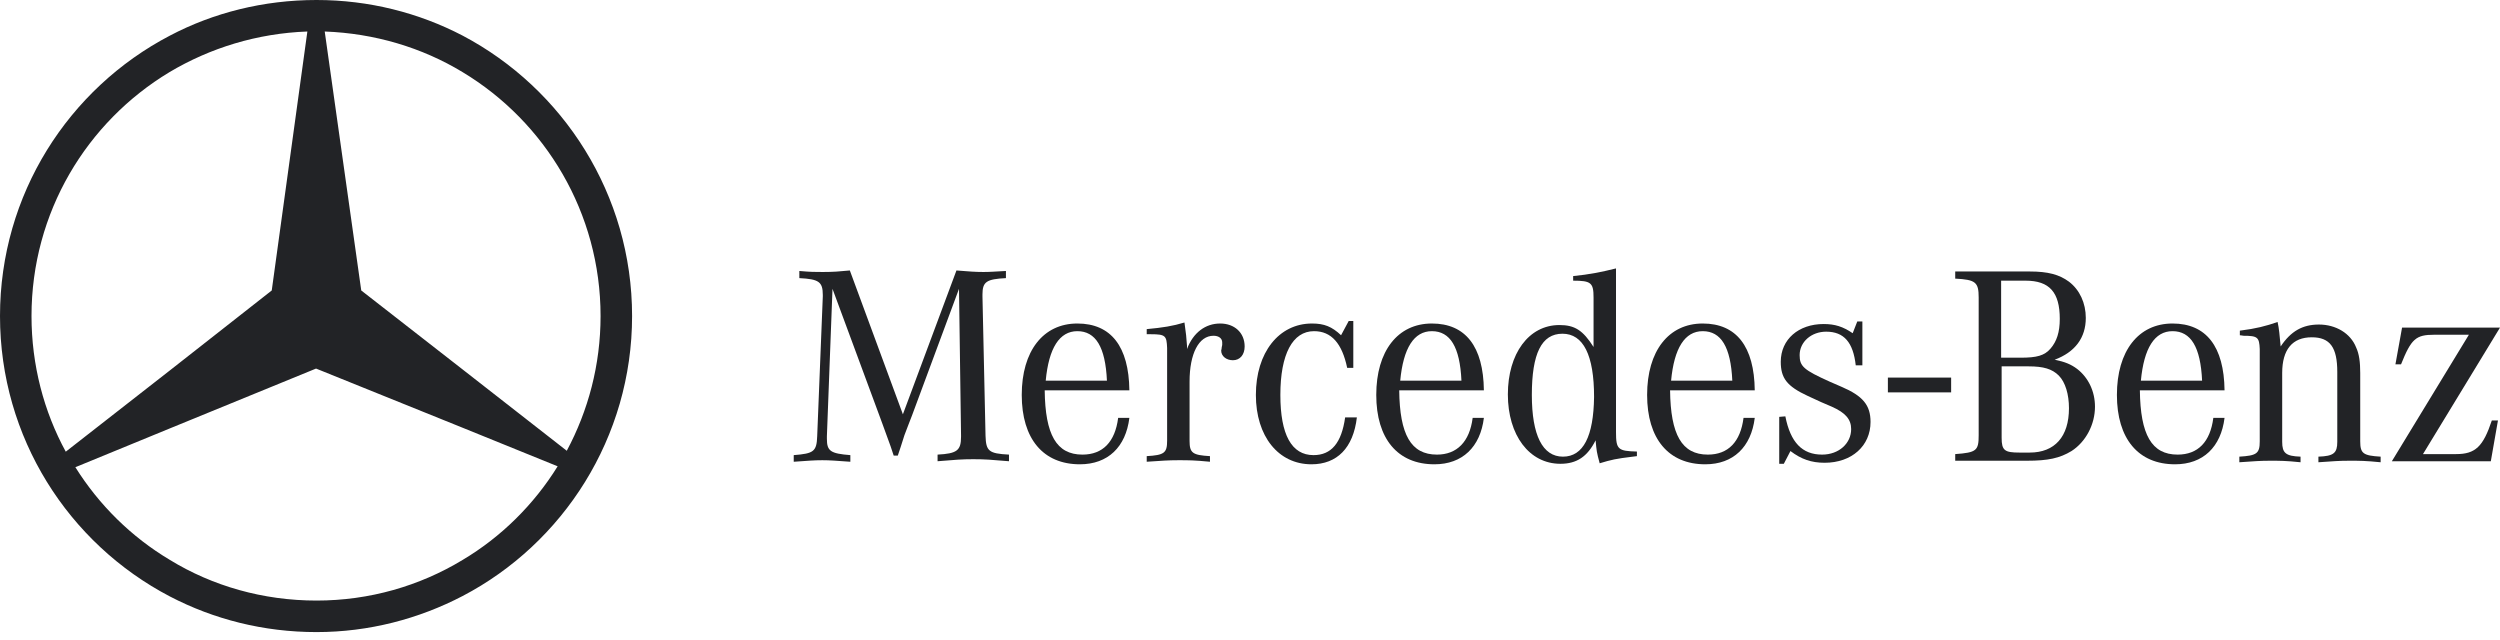 <?xml version="1.0" encoding="UTF-8"?> <svg xmlns="http://www.w3.org/2000/svg" width="242" height="62" viewBox="0 0 242 62" fill="none"><path fill-rule="evenodd" clip-rule="evenodd" d="M44.784 3.448C40.54 1.238 35.721 0 30.637 0C25.509 0 20.646 1.238 16.446 3.448C6.631 8.577 0 18.833 0 30.593C0 42.352 6.631 52.609 16.446 57.737C20.69 59.948 25.509 61.186 30.637 61.186C35.721 61.186 40.54 59.904 44.784 57.693C54.51 52.609 61.186 42.352 61.186 30.593C61.186 18.833 54.51 8.577 44.784 3.448ZM3.05 30.593C3.05 20.557 8.4 11.804 16.402 6.985C20.336 4.642 24.89 3.227 29.753 3.05L26.305 28.117L16.446 35.854L6.366 43.723C4.244 39.833 3.05 35.323 3.05 30.593ZM44.784 54.2C40.628 56.721 35.765 58.135 30.637 58.135C25.465 58.135 20.557 56.721 16.446 54.2C12.732 51.99 9.593 48.895 7.295 45.226L16.446 41.468L30.593 35.677L44.828 41.424L53.98 45.138C51.681 48.851 48.498 51.99 44.784 54.2ZM44.784 35.765L34.969 28.117L31.433 3.05C36.252 3.227 40.849 4.598 44.784 6.985C52.786 11.804 58.135 20.602 58.135 30.593C58.135 35.323 56.941 39.744 54.864 43.635L44.784 35.765Z" fill="#222326"></path><path d="M188.87 36.55H182.747V37.982H188.87V36.55Z" fill="#222326"></path><path d="M80.586 27.959L80.043 42.229V42.476C80.043 43.661 80.388 43.907 82.314 44.056V44.698C80.931 44.599 80.339 44.549 79.598 44.549C78.808 44.549 78.265 44.599 76.833 44.698V44.056C78.759 43.907 79.055 43.71 79.104 42.229L79.647 28.699V28.551C79.647 27.267 79.252 27.02 77.376 26.922V26.23C78.463 26.329 78.858 26.329 79.647 26.329C80.684 26.329 81.228 26.28 82.264 26.181L87.4 40.105L92.584 26.181C93.819 26.28 94.411 26.329 95.201 26.329C95.893 26.329 96.337 26.28 97.374 26.23V26.922C95.498 27.02 95.103 27.267 95.103 28.502V28.699L95.399 42.179C95.448 43.661 95.695 43.907 97.67 44.006V44.648C95.942 44.5 95.3 44.451 94.214 44.451C93.177 44.451 92.486 44.5 90.757 44.648V44.006C92.634 43.907 93.029 43.611 93.029 42.278V42.13L92.831 27.959L88.288 40.204L87.943 41.093L87.548 42.13L87.202 43.216L86.906 44.105H86.511L86.215 43.216L85.82 42.13L85.425 41.044L85.079 40.105L80.586 27.959Z" fill="#222326"></path><path d="M104.781 44.006C102.262 44.006 101.176 42.081 101.127 37.785H109.323C109.274 33.538 107.546 31.316 104.287 31.316C100.979 31.316 98.905 33.983 98.905 38.229C98.905 42.476 100.979 44.944 104.534 44.944C107.25 44.944 108.978 43.266 109.323 40.451H108.237C107.941 42.772 106.756 44.006 104.781 44.006ZM101.226 36.847C101.522 33.687 102.559 32.057 104.287 32.057C106.064 32.057 107.003 33.588 107.151 36.847H101.226Z" fill="#222326"></path><path d="M111.002 32.353V31.859C112.582 31.711 113.52 31.563 114.656 31.218C114.804 32.254 114.853 32.699 114.903 33.489V33.785C115.495 32.205 116.68 31.316 118.112 31.316C119.495 31.316 120.482 32.205 120.482 33.538C120.482 34.328 120.038 34.871 119.347 34.871C118.705 34.871 118.211 34.476 118.211 33.933C118.211 33.884 118.26 33.785 118.26 33.637L118.31 33.39V33.143C118.31 32.748 117.964 32.501 117.47 32.501C116.038 32.501 115.15 34.23 115.15 36.945V42.673C115.15 43.858 115.446 44.056 117.125 44.154V44.697C115.594 44.549 115.051 44.549 114.063 44.549C113.076 44.549 112.483 44.599 111.002 44.697V44.154C112.681 44.056 112.977 43.858 112.977 42.673V34.131V33.686C112.928 32.501 112.829 32.353 111.397 32.353H111.002Z" fill="#222326"></path><path d="M131 31.07V35.612H130.407C129.914 33.242 128.877 32.057 127.198 32.057C125.124 32.057 123.939 34.279 123.939 38.229C123.939 42.081 125.025 44.056 127.148 44.056C128.877 44.056 129.864 42.871 130.21 40.402H131.346C131 43.364 129.42 44.944 126.951 44.944C123.741 44.944 121.569 42.229 121.569 38.229C121.569 34.131 123.791 31.316 127 31.316C128.185 31.316 128.926 31.613 129.815 32.452L130.556 31.07H131Z" fill="#222326"></path><path d="M139.098 44.006C136.579 44.006 135.493 42.081 135.444 37.785H143.64C143.591 33.538 141.863 31.316 138.604 31.316C135.296 31.316 133.222 33.983 133.222 38.229C133.222 42.476 135.296 44.944 138.851 44.944C141.566 44.944 143.295 43.266 143.64 40.451H142.554C142.258 42.772 141.023 44.006 139.098 44.006ZM135.542 36.847C135.839 33.687 136.876 32.057 138.604 32.057C140.381 32.057 141.32 33.588 141.468 36.847H135.542Z" fill="#222326"></path><path d="M156.429 41.834V25.983C155.046 26.329 153.812 26.576 152.281 26.724V27.169C154.009 27.169 154.256 27.366 154.256 28.798V33.588C153.219 31.958 152.429 31.464 150.948 31.464C147.985 31.464 145.961 34.23 145.961 38.18C145.961 42.13 148.035 44.895 151.047 44.895C152.627 44.895 153.664 44.204 154.454 42.624C154.553 43.661 154.553 43.759 154.849 44.846C155.985 44.5 156.429 44.401 158.058 44.204L158.453 44.154V43.71C156.626 43.661 156.429 43.512 156.429 41.834ZM151.294 44.204C149.319 44.204 148.282 42.13 148.282 38.229C148.282 34.23 149.22 32.304 151.244 32.304C153.269 32.304 154.306 34.378 154.306 38.427C154.256 42.229 153.269 44.204 151.294 44.204Z" fill="#222326"></path><path d="M165.317 44.006C162.799 44.006 161.713 42.081 161.663 37.785H169.86C169.811 33.538 168.082 31.316 164.824 31.316C161.515 31.316 159.441 33.983 159.441 38.229C159.441 42.476 161.515 44.944 165.07 44.944C167.786 44.944 169.514 43.266 169.86 40.451H168.774C168.477 42.772 167.292 44.006 165.317 44.006ZM161.762 36.847C162.058 33.687 163.095 32.057 164.824 32.057C166.601 32.057 167.539 33.588 167.687 36.847H161.762Z" fill="#222326"></path><path d="M172.229 44.944V40.352L172.822 40.303C173.316 42.821 174.451 44.006 176.377 44.006C178.007 44.006 179.192 42.92 179.192 41.537C179.192 40.599 178.649 39.957 177.315 39.365L176.278 38.92L174.995 38.328C172.97 37.39 172.378 36.6 172.378 35.02C172.378 32.847 174.106 31.366 176.525 31.366C177.612 31.366 178.402 31.613 179.34 32.255L179.784 31.119H180.278V35.365H179.636C179.389 33.143 178.5 32.106 176.772 32.106C175.34 32.106 174.205 33.094 174.205 34.378C174.205 35.464 174.6 35.81 177.118 36.945L178.254 37.439C180.327 38.328 181.068 39.217 181.068 40.846C181.068 43.167 179.241 44.796 176.624 44.796C175.34 44.796 174.353 44.451 173.316 43.661L172.674 44.895H172.229V44.944Z" fill="#222326"></path><path d="M201.905 30.773C201.905 29.341 201.313 28.057 200.276 27.267C199.338 26.576 198.251 26.28 196.474 26.28H189.265V26.971C191.24 27.07 191.536 27.317 191.536 28.798V42.13C191.536 43.611 191.338 43.809 189.265 43.957V44.599H196.227C198.251 44.599 199.387 44.352 200.523 43.661C201.905 42.772 202.794 41.093 202.794 39.365C202.794 37.883 202.152 36.55 201.066 35.711C200.473 35.267 199.881 35.02 198.893 34.822C200.868 34.081 201.905 32.699 201.905 30.773ZM193.758 27.169H196.079C198.399 27.169 199.387 28.304 199.387 30.872C199.387 32.156 199.091 33.044 198.498 33.736C197.906 34.427 197.165 34.625 195.585 34.625H193.709V27.169H193.758ZM196.375 35.464C197.807 35.464 198.646 35.711 199.288 36.353C199.93 36.995 200.276 38.18 200.276 39.513C200.276 42.278 198.893 43.809 196.474 43.809H195.486C194.054 43.809 193.758 43.611 193.758 42.377V35.464H196.375Z" fill="#222326"></path><path d="M210.793 44.006C208.275 44.006 207.189 42.081 207.139 37.785H215.336C215.287 33.538 213.558 31.316 210.3 31.316C206.991 31.316 204.917 33.983 204.917 38.229C204.917 42.476 206.991 44.944 210.546 44.944C213.262 44.944 214.99 43.266 215.336 40.451H214.25C213.954 42.772 212.768 44.006 210.793 44.006ZM207.238 36.847C207.534 33.687 208.571 32.057 210.3 32.057C212.077 32.057 213.015 33.588 213.163 36.847H207.238Z" fill="#222326"></path><path d="M216.817 32.452V32.008C218.398 31.81 219.336 31.563 220.471 31.168C220.619 31.81 220.669 32.501 220.768 33.538C221.755 32.057 222.891 31.415 224.471 31.415C226.1 31.415 227.532 32.255 228.075 33.637C228.372 34.279 228.47 35.069 228.47 36.106V42.722C228.47 43.907 228.767 44.105 230.446 44.204V44.747C228.964 44.599 228.421 44.599 227.434 44.599C226.397 44.599 225.853 44.648 224.422 44.747V44.204C225.903 44.154 226.249 43.858 226.249 42.772V36.007C226.249 33.637 225.557 32.65 223.78 32.65C221.903 32.65 220.916 33.835 220.916 36.106V42.772C220.916 43.858 221.261 44.154 222.693 44.204V44.747C221.261 44.599 220.718 44.599 219.731 44.599C218.793 44.599 218.2 44.648 216.768 44.747V44.204C218.447 44.105 218.743 43.907 218.743 42.722V34.18V33.785C218.694 32.65 218.546 32.501 217.163 32.501C217.114 32.501 216.966 32.452 216.817 32.452Z" fill="#222326"></path><path d="M231.532 44.648L238.988 32.403H235.631C233.853 32.403 233.409 32.798 232.421 35.267H231.878L232.52 31.711H242L234.544 43.957H237.754C239.63 43.957 240.371 43.216 241.21 40.698H241.803L241.111 44.648H231.532Z" fill="#222326"></path></svg> 